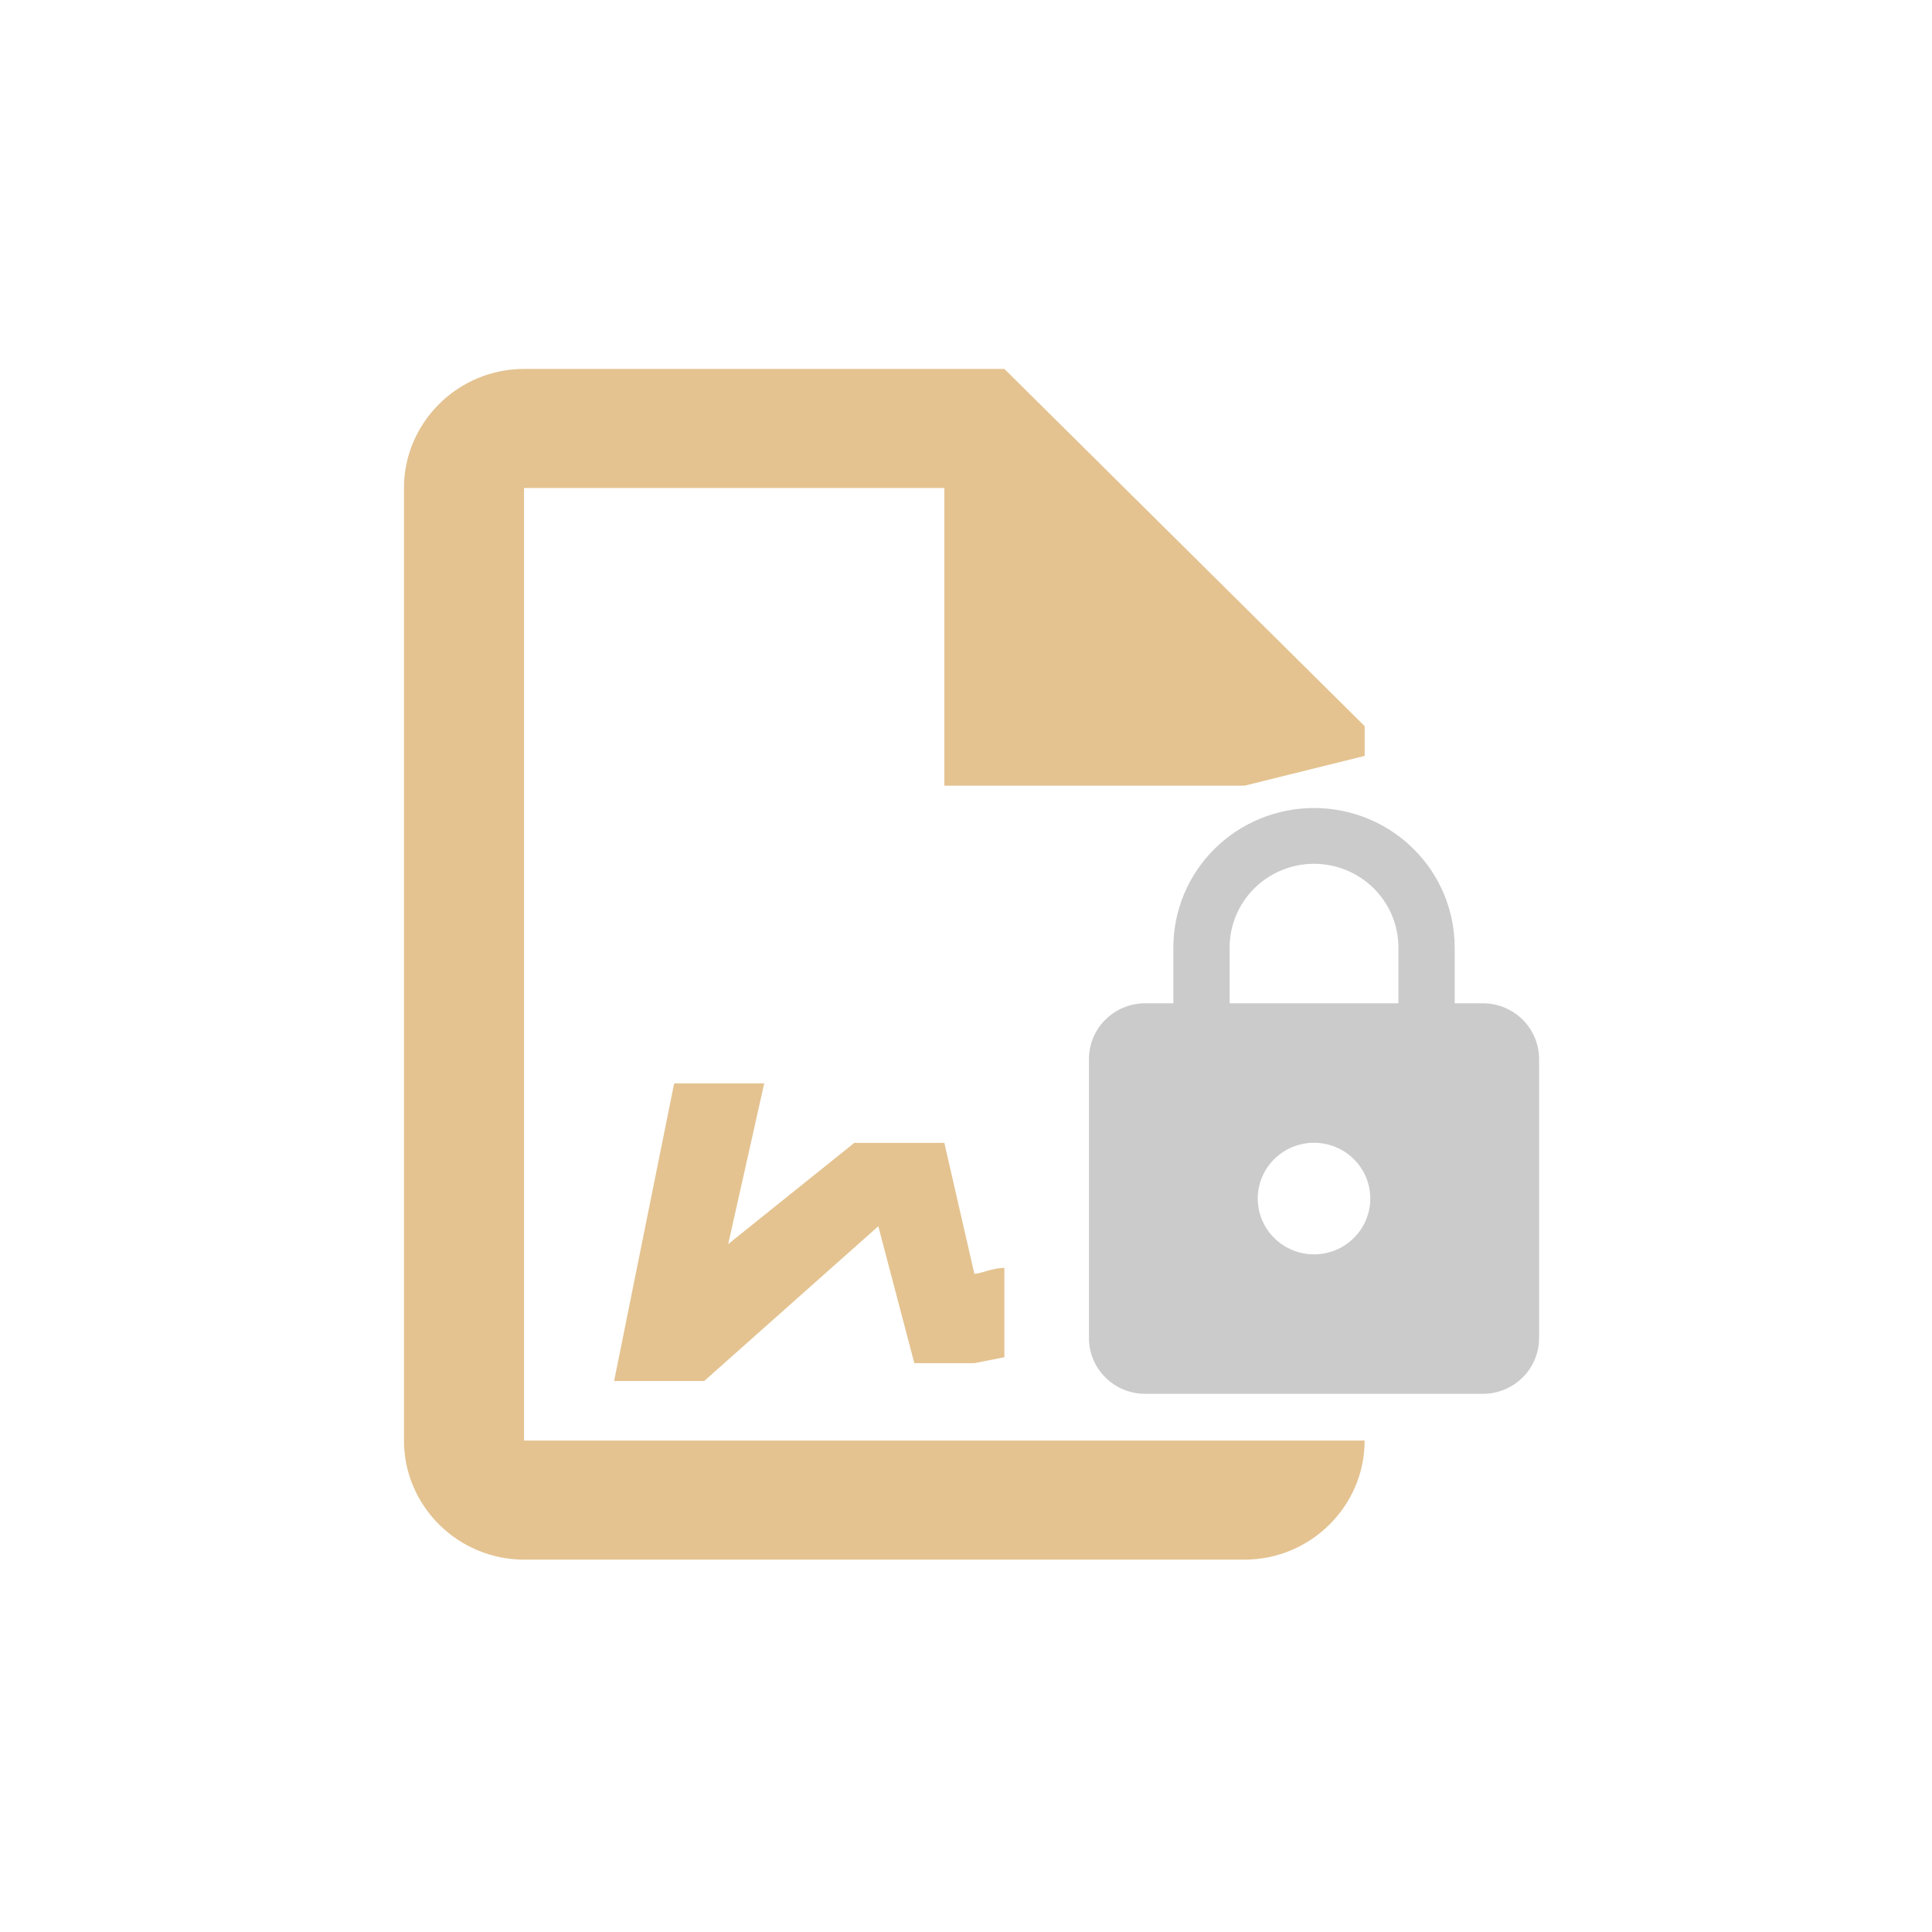<svg width="110" height="110" viewBox="0 0 110 110" fill="none" xmlns="http://www.w3.org/2000/svg">
<path d="M29.837 82.019V27.784H53.767V44.733H70.861L77.698 43.038V41.343L57.186 21.005H29.837C26.077 21.005 23 24.056 23 27.784V82.019C23 85.748 26.077 88.799 29.837 88.799H70.861C74.621 88.799 77.698 85.748 77.698 82.019H29.837ZM57.186 72.189C56.502 72.189 55.819 72.528 55.477 72.528L53.767 65.071H48.639L41.461 70.833L43.512 61.681H38.384L34.965 78.63H40.093L50.007 69.817L52.058 77.613H55.477L57.186 77.274V72.189Z" fill="#E4C391"/>
<path d="M74.815 71.418C75.665 71.418 76.479 71.083 77.08 70.487C77.681 69.892 78.019 69.084 78.019 68.241C78.019 67.399 77.681 66.591 77.08 65.995C76.479 65.399 75.665 65.065 74.815 65.065C73.965 65.065 73.15 65.399 72.549 65.995C71.949 66.591 71.611 67.399 71.611 68.241C71.611 69.084 71.949 69.892 72.549 70.487C73.15 71.083 73.965 71.418 74.815 71.418ZM84.426 57.123C85.276 57.123 86.091 57.458 86.691 58.053C87.292 58.649 87.63 59.457 87.63 60.3V76.183C87.63 77.025 87.292 77.833 86.691 78.429C86.091 79.025 85.276 79.359 84.426 79.359H65.204C64.354 79.359 63.539 79.025 62.938 78.429C62.337 77.833 62 77.025 62 76.183V60.3C62 59.457 62.337 58.649 62.938 58.053C63.539 57.458 64.354 57.123 65.204 57.123H66.806V53.946C66.806 51.84 67.649 49.82 69.151 48.331C70.653 46.842 72.691 46.005 74.815 46.005C75.867 46.005 76.908 46.21 77.88 46.609C78.852 47.008 79.735 47.593 80.478 48.331C81.222 49.068 81.812 49.944 82.215 50.907C82.617 51.871 82.824 52.904 82.824 53.946V57.123H84.426ZM74.815 49.181C73.54 49.181 72.318 49.684 71.417 50.577C70.516 51.471 70.009 52.683 70.009 53.946V57.123H79.621V53.946C79.621 52.683 79.114 51.471 78.213 50.577C77.312 49.684 76.089 49.181 74.815 49.181Z" fill="#CBCBCB"/>
</svg>
